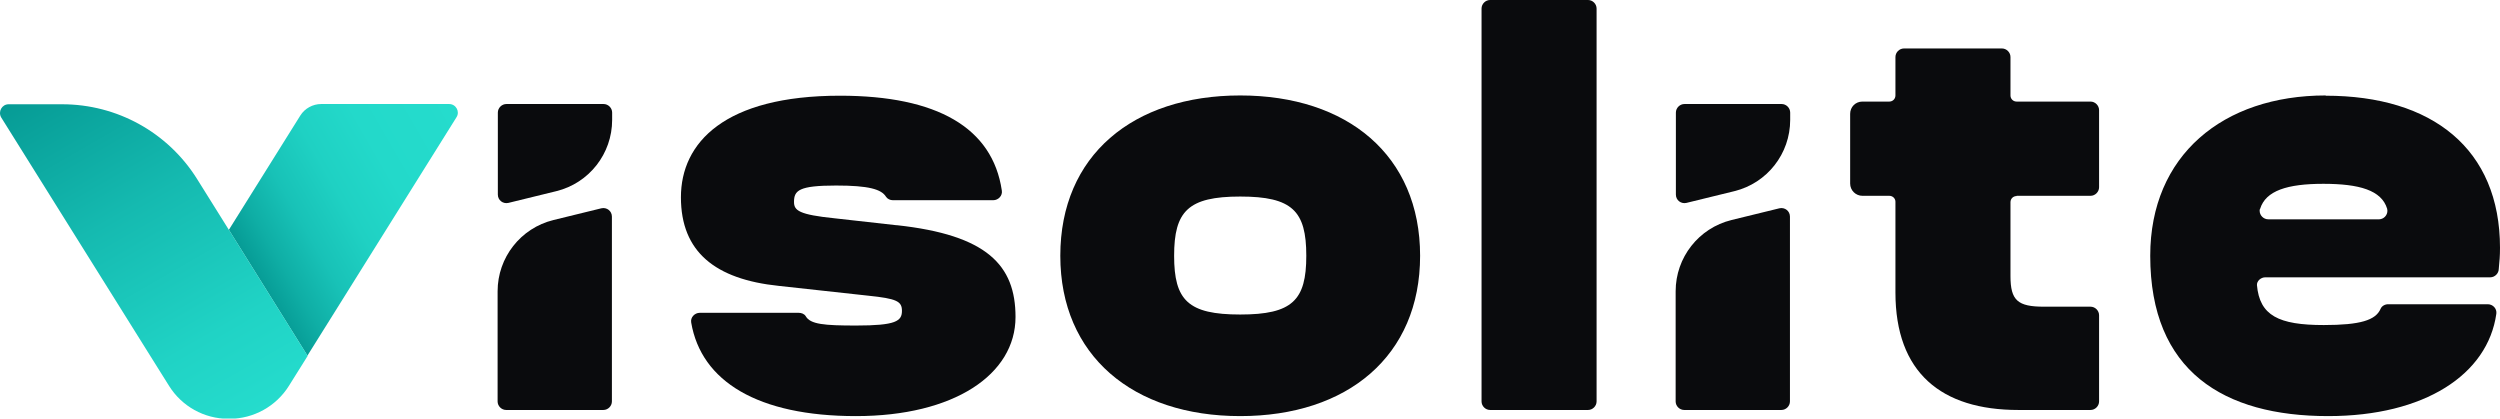 <?xml version="1.0" encoding="UTF-8"?><svg id="Layout" xmlns="http://www.w3.org/2000/svg" width="102.14" height="17.1" xmlns:xlink="http://www.w3.org/1999/xlink" viewBox="0 0 102.14 17.1"><defs><style>.cls-1{fill:#0a0b0d;}.cls-2{fill:url(#Unbenannter_Verlauf_4);}.cls-3{fill:url(#Unbenannter_Verlauf_2);}</style><linearGradient id="Unbenannter_Verlauf_2" x1="10.19" y1="10.84" x2="19.32" y2="5.57" gradientUnits="userSpaceOnUse"><stop offset="0" stop-color="#069b95"/><stop offset=".11" stop-color="#0faea5"/><stop offset=".26" stop-color="#18c2b7"/><stop offset=".44" stop-color="#1fd1c3"/><stop offset=".65" stop-color="#23d9ca"/><stop offset="1" stop-color="#25dccd"/></linearGradient><linearGradient id="Unbenannter_Verlauf_4" x1="2.46" y1="2.98" x2="10.49" y2="16.9" gradientUnits="userSpaceOnUse"><stop offset="0" stop-color="#069b95"/><stop offset=".39" stop-color="#15bab0"/><stop offset=".77" stop-color="#20d3c5"/><stop offset="1" stop-color="#25dccd"/></linearGradient></defs><path class="cls-1" d="M43.32,10.45c0-4.1,2.97-6.55,7.35-6.55s7.35,2.45,7.35,6.55-2.97,6.55-7.35,6.55-7.35-2.47-7.35-6.55ZM53.37,10.45c0-1.83-.57-2.42-2.7-2.42s-2.7.6-2.7,2.42.57,2.4,2.7,2.4,2.7-.58,2.7-2.4Z"/><path class="cls-1" d="M60.53,16.4V.35c0-.19.16-.35.35-.35h4c.19,0,.35.16.35.35v16.05c0,.19-.16.35-.35.35h-4c-.19,0-.35-.16-.35-.35Z"/><path class="cls-1" d="M36.61,9.2l-2.5-.28c-1.47-.15-1.67-.32-1.67-.67,0-.47.2-.67,1.72-.67,1.33,0,1.85.15,2.04.46.06.09.17.14.28.14h4.1c.21,0,.39-.19.35-.4-.38-2.56-2.64-3.87-6.61-3.87-4.72,0-6.5,1.92-6.5,4.15s1.4,3.35,4,3.62l3.65.4c1.17.12,1.38.23,1.38.62,0,.42-.25.6-1.87.6-1.31,0-1.87-.05-2.06-.38-.06-.1-.18-.14-.29-.14h-4.04c-.21,0-.39.19-.35.4.41,2.4,2.72,3.82,6.73,3.82s6.52-1.7,6.52-4.05c0-2.12-1.17-3.35-4.85-3.75Z"/><path class="cls-1" d="M82.39,8h3.02c.19,0,.35-.16.35-.35v-3.15c0-.19-.16-.35-.35-.35h-3.02c-.14,0-.25-.11-.25-.25v-1.57c0-.19-.16-.35-.35-.35h-4c-.19,0-.35.16-.35.35v1.57c0,.14-.11.25-.25.25h-1.1c-.28,0-.5.22-.5.5v2.85c0,.28.23.5.5.5h1.1c.14,0,.25.11.25.24v3.71c0,3.27,1.87,4.8,5.02,4.8h2.95c.19,0,.35-.16.35-.35v-3.52c0-.19-.16-.35-.35-.35h-1.9c-1.07,0-1.37-.25-1.37-1.25v-3.02c0-.14.11-.25.25-.25Z"/><path class="cls-1" d="M95.02,3.9c-4.2,0-7.17,2.45-7.17,6.55,0,4.72,3,6.55,7.27,6.55,3.94,0,6.52-1.7,6.87-4.18.03-.21-.14-.39-.35-.39h-4.07c-.13,0-.26.07-.31.19-.2.46-.82.66-2.32.66-1.85,0-2.62-.39-2.73-1.63-.01-.17.16-.32.34-.32h0s9.19,0,9.19,0c.19,0,.35-.16.35-.35.03-.29.05-.54.05-.85,0-4.05-2.77-6.22-7.12-6.22ZM92.32,8.6s0-.05.02-.07c.23-.74,1.11-1.02,2.58-1.02s2.38.26,2.61,1.02c0,.03.01.05.01.08,0,.19-.15.34-.33.35h-4.54c-.19,0-.35-.16-.35-.35Z"/><path class="cls-1" d="M20.33,16.4c0,.19.16.35.35.35h3.97c.19,0,.35-.16.35-.35v-7.55c0-.23-.21-.39-.43-.34l-1.96.48c-1.34.33-2.28,1.53-2.28,2.91v4.5Z"/><path class="cls-1" d="M24.66,4.25h-3.97c-.19,0-.35.16-.35.35v3.35c0,.23.21.39.43.34l1.96-.48c1.34-.33,2.28-1.53,2.28-2.91v-.3c0-.19-.16-.35-.35-.35Z"/><path class="cls-1" d="M68.46,16.4c0,.19.16.35.35.35h3.97c.19,0,.35-.16.35-.35v-7.55c0-.23-.21-.39-.43-.34l-1.96.48c-1.34.33-2.28,1.53-2.28,2.91v4.5Z"/><path class="cls-1" d="M72.79,4.25h-3.97c-.19,0-.35.16-.35.35v3.35c0,.23.21.39.43.34l1.96-.48c1.34-.33,2.28-1.53,2.28-2.91v-.3c0-.19-.16-.35-.35-.35Z"/><path class="cls-3" d="M18.36,4.25h-5.24c-.34,0-.67.18-.85.47l-2.92,4.67,3.21,5.14,6.09-9.74c.15-.23-.02-.54-.3-.54Z"/><path class="cls-2" d="M9.35,9.39l-1.3-2.08c-1.19-1.9-3.27-3.05-5.51-3.05H.35c-.27,0-.44.3-.3.54l6.09,9.74.77,1.23c.52.83,1.43,1.34,2.42,1.34h.05c.98,0,1.9-.51,2.42-1.34l.77-1.23-3.21-5.14Z"/></svg>